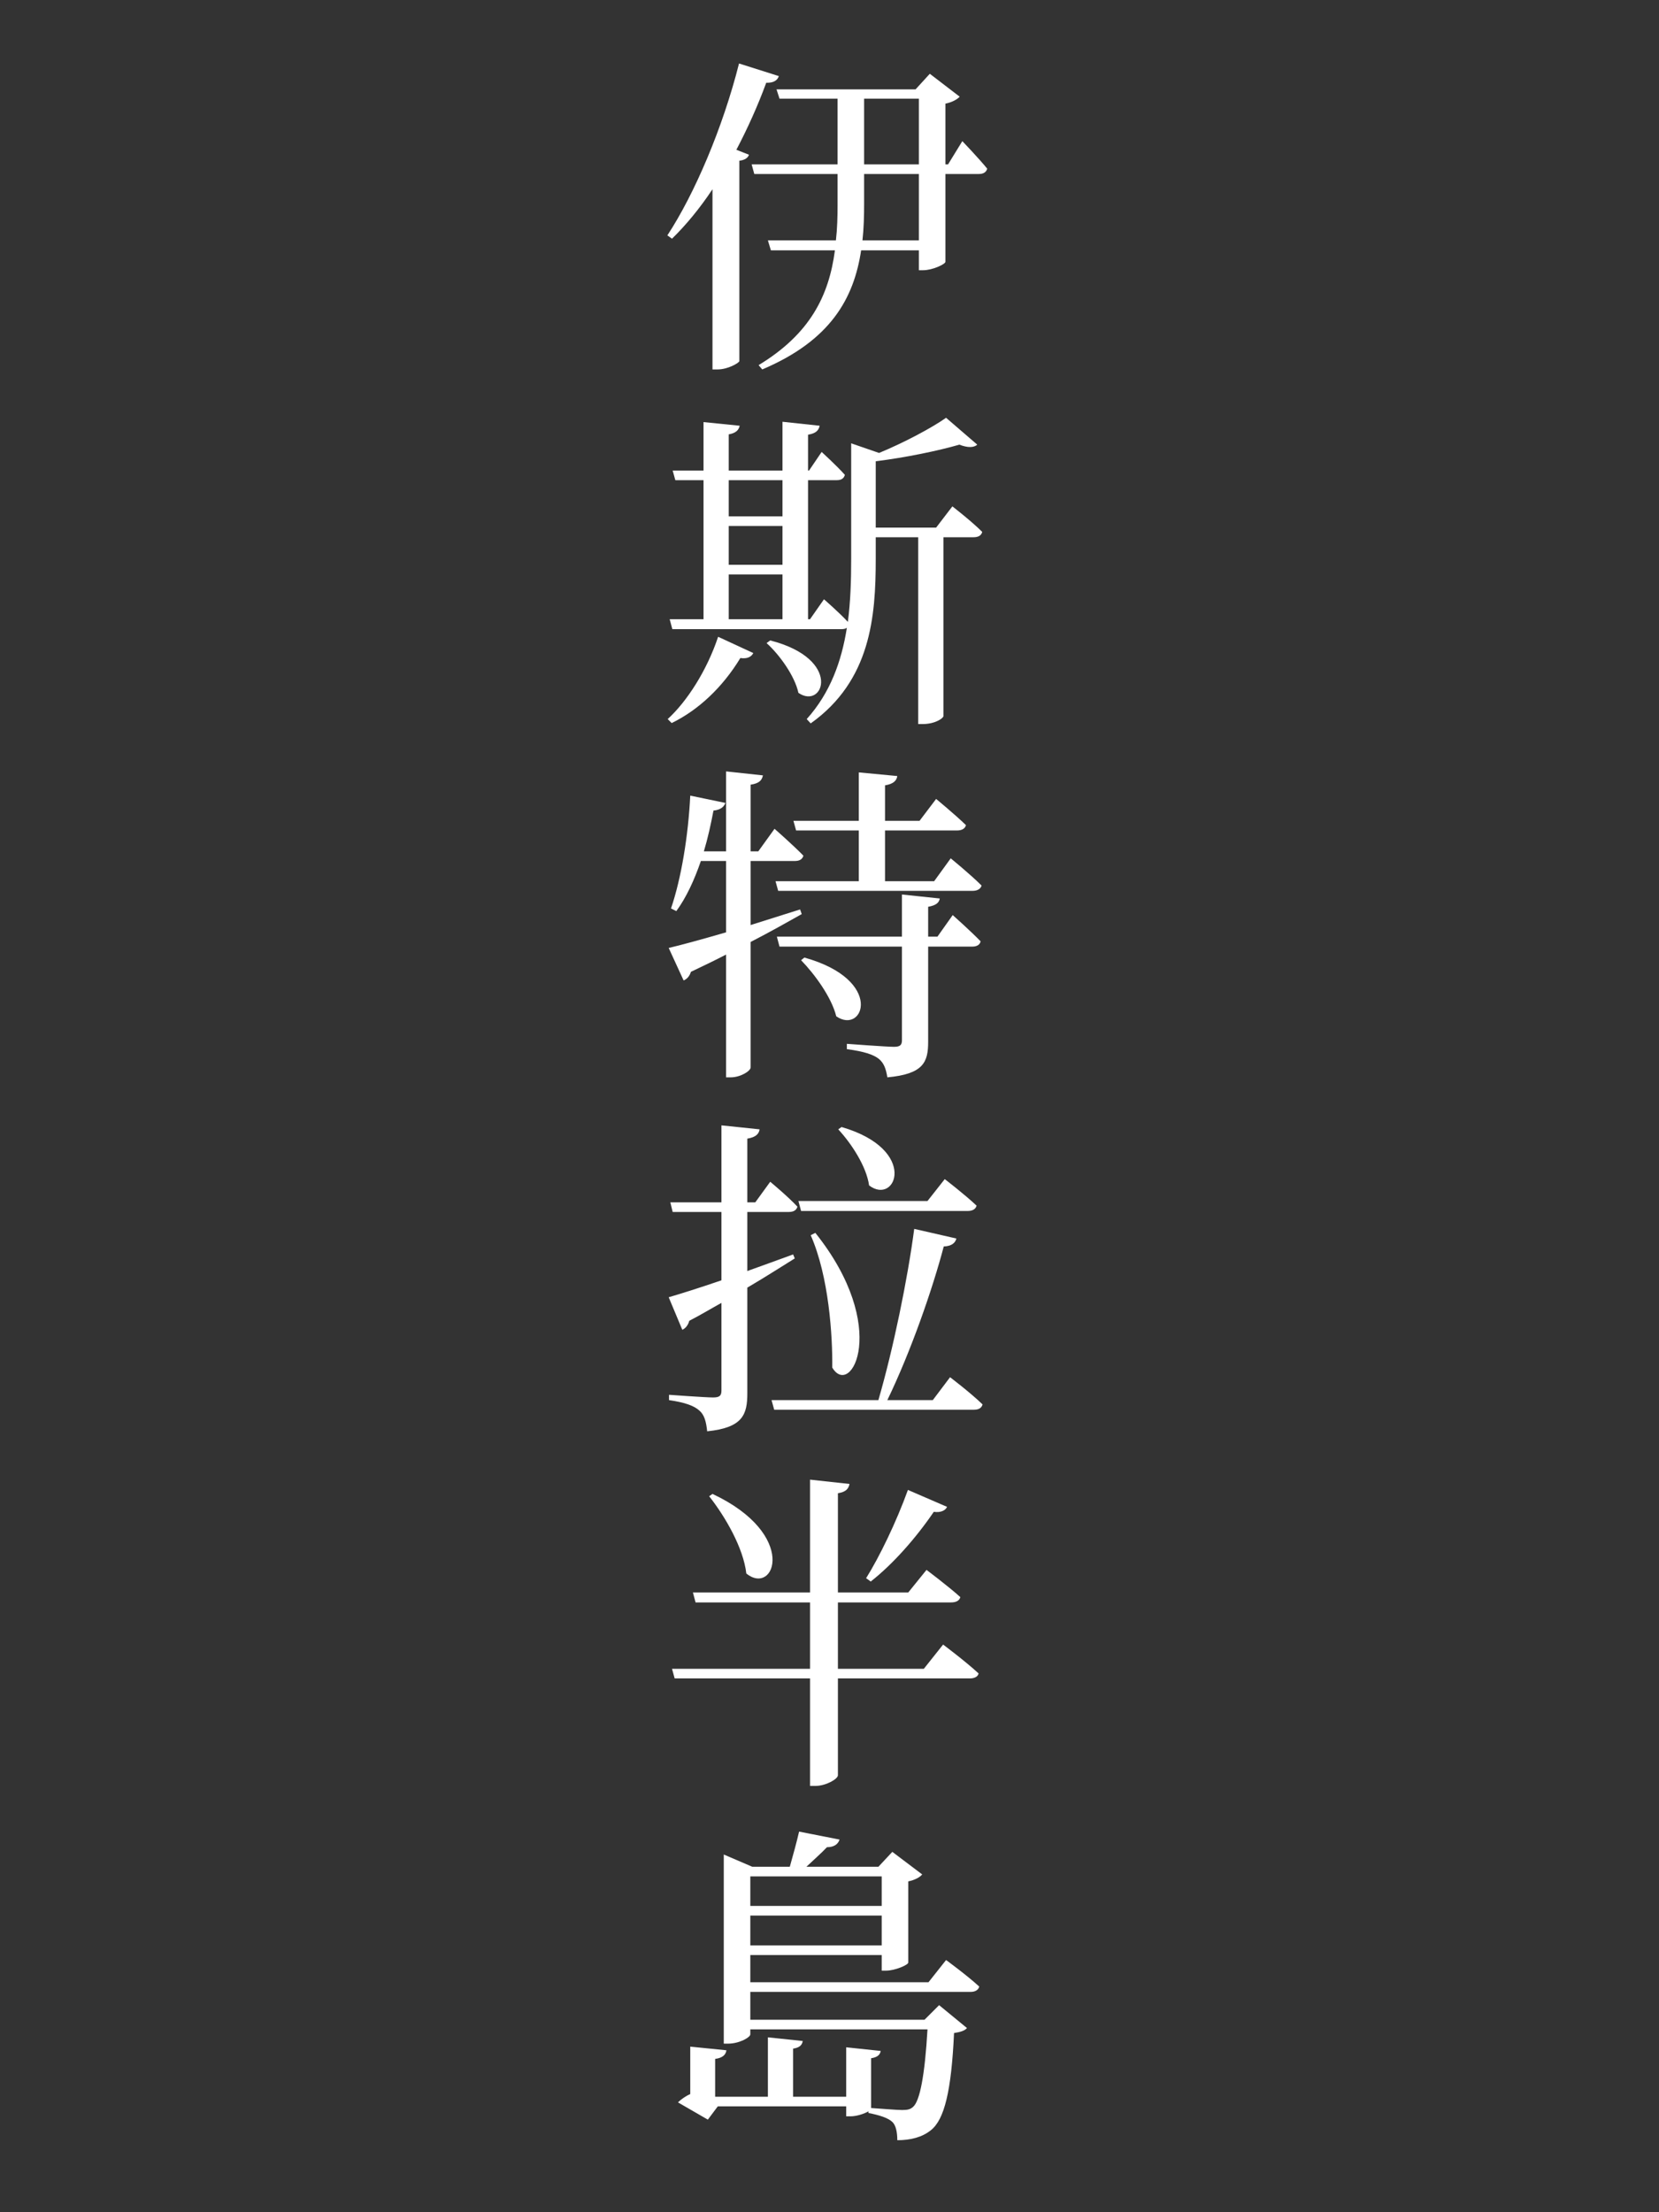 <?xml version="1.0" encoding="UTF-8"?><svg xmlns="http://www.w3.org/2000/svg" viewBox="0 0 300 400"><rect x="0" y="0" width="300" height="400" fill="#333333" stroke="none"/><defs><style>.cls-1{fill:#fff;}.cls-2{fill:none;}</style></defs><g id="Background"><rect class="cls-2" x="-50" y="50" width="400" height="300" transform="translate(-50 350) rotate(-90)"/></g><g id="Artwork"><g><path class="cls-1" d="M140.84,13.76c-.24,.72-.9,1.26-2.28,1.2-1.56,4.26-3.42,8.34-5.4,12.12l2.28,.9c-.18,.54-.72,.96-1.74,1.08v36.24c-.12,.36-2.1,1.5-3.96,1.5h-.9V34.22c-2.28,3.42-4.74,6.42-7.32,8.94l-.84-.6c4.92-7.5,10.02-19.44,12.96-31.08l7.2,2.28Zm33.18,11.76s2.94,3.06,4.5,4.98c-.18,.66-.72,.96-1.5,.96h-6.06v15.9c-.06,.42-2.34,1.5-4.02,1.5h-.78v-3.6h-10.44c-1.32,8.76-5.58,16.32-17.88,21.54l-.66-.78c9.3-5.64,12.72-12.54,13.8-20.76h-11.58l-.54-1.8h12.3c.24-2.1,.3-4.26,.3-6.54v-5.46h-15.06l-.48-1.74h15.54v-11.88h-10.5l-.54-1.68h25.14l2.58-2.82,5.4,4.14c-.42,.48-1.38,1.02-2.58,1.26v10.98h.48l2.58-4.2Zm-7.86,5.94h-9.9v5.34c0,2.28-.06,4.5-.3,6.66h10.2v-12Zm-9.9-1.74h9.9v-11.88h-9.9v11.88Z"/><path class="cls-1" d="M120.74,130.02c3.48-3.18,7.08-8.76,9.12-14.88l6.36,2.94c-.36,.72-1.14,1.08-2.34,.9-3.24,5.34-7.62,9.42-12.42,11.76l-.72-.72Zm51.48-38.46s3.42,2.64,5.4,4.62c-.18,.66-.72,.96-1.56,.96h-5.46v32.34c0,.36-1.44,1.44-3.78,1.44h-.78v-33.78h-7.68v3.96c0,10.38-.9,21.96-11.76,29.7l-.72-.78c4.26-4.74,6.3-10.44,7.26-16.5-.24,.18-.6,.24-1.02,.24h-30.54l-.48-1.8h6.12v-25.14h-5.1l-.48-1.74h5.58v-8.76l6.54,.66c-.18,.78-.66,1.32-1.98,1.56v6.54h9.72v-8.82l6.72,.72c-.18,.84-.66,1.38-2.1,1.62v6.48h.18l2.28-3.36s2.7,2.46,4.2,4.14c-.18,.66-.66,.96-1.44,.96h-5.22v25.14h.36l2.52-3.6s2.64,2.28,4.32,4.08c.48-3.66,.6-7.5,.6-11.34v-20.94l5.04,1.74c4.5-1.86,9.48-4.5,12.12-6.36l5.64,4.86c-.6,.54-1.68,.6-3.24,0-3.72,1.08-9.72,2.34-15.12,3v12h10.92l2.94-3.84Zm-40.44-4.74v6.54h9.72v-6.54h-9.72Zm0,15.3h9.72v-7.02h-9.72v7.02Zm0,9.84h9.72v-8.1h-9.72v8.1Zm7.5,3.84c13.14,3.36,9.66,12.6,5.1,9.48-.66-3.06-3.42-6.9-5.76-9l.66-.48Z"/><path class="cls-1" d="M144.98,165.28c-2.46,1.38-5.52,3.12-9.24,5.04v22.68c0,.66-1.86,1.8-3.6,1.8h-.84v-22.2c-1.98,1.02-4.08,2.04-6.36,3.12-.24,.78-.72,1.32-1.32,1.56l-2.7-5.88c2.1-.48,5.82-1.5,10.38-2.82v-12.9h-4.56c-1.2,3.48-2.64,6.6-4.44,9.06l-.96-.48c1.86-5.46,3.12-13.14,3.48-20.4l6.36,1.32c-.24,.66-.84,1.26-2.16,1.38-.48,2.52-1.02,4.98-1.74,7.38h4.02v-14.46l6.66,.72c-.18,.84-.6,1.44-2.22,1.68v12.06h1.38l2.94-4.08s3.3,2.88,5.22,4.86c-.18,.66-.72,.96-1.56,.96h-7.98v11.58c2.88-.9,5.88-1.86,8.94-2.82l.3,.84Zm-1.5-16.86h11.82v-8.76l6.96,.66c-.12,.84-.72,1.44-2.22,1.68v6.42h6.24l3-3.96s3.36,2.76,5.4,4.74c-.18,.66-.78,.96-1.62,.96h-13.02v9.18h8.88l3-4.14s3.54,2.88,5.58,4.92c-.18,.66-.84,.96-1.62,.96h-35.16l-.48-1.74h15.06v-9.18h-11.34l-.48-1.74Zm28.8,17.04s3.18,2.82,5.04,4.74c-.12,.66-.72,.96-1.5,.96h-7.98v17.22c0,3.66-.84,5.82-7.38,6.42-.24-1.5-.6-2.58-1.56-3.36-1.02-.78-2.64-1.32-5.76-1.74v-.96s7.2,.54,8.52,.54c1.14,0,1.44-.36,1.44-1.2v-16.92h-22.14l-.48-1.8h22.62v-7.62l6.84,.72c-.12,.78-.72,1.26-2.1,1.5v5.4h1.68l2.76-3.9Zm-26.82,7.68c14.58,4.08,10.68,14.04,5.76,10.62-.84-3.42-3.9-7.62-6.36-10.14l.6-.48Z"/><path class="cls-1" d="M143.72,227.54c-2.34,1.44-5.1,3.24-8.58,5.28v19.08c0,3.84-.78,6.24-7.26,6.9-.18-1.68-.48-2.94-1.38-3.72-.96-.9-2.64-1.5-5.52-1.92v-.96s6.6,.48,7.98,.48c1.2,0,1.5-.36,1.5-1.26v-15.84c-1.86,1.02-3.72,2.16-5.82,3.24-.18,.72-.66,1.38-1.26,1.62l-2.46-5.88c1.86-.54,5.34-1.62,9.54-3.06v-12.36h-8.82l-.42-1.74h9.24v-13.92l6.9,.72c-.12,.84-.72,1.44-2.22,1.68v11.52h1.44l2.7-3.72s3.12,2.58,4.92,4.5c-.18,.66-.72,.96-1.56,.96h-7.5v10.68c2.7-.96,5.46-1.98,8.28-3l.3,.72Zm28.08,21.48s3.72,2.82,5.88,4.92c-.18,.66-.72,.96-1.56,.96h-36.12l-.48-1.74h19.32c2.7-9.3,5.28-21.84,6.48-30.96l7.62,1.74c-.18,.78-.84,1.38-2.28,1.44-2.04,7.74-5.94,18.96-10.2,27.78h8.22l3.12-4.14Zm-26.94-30.06l-.48-1.8h23.34l3.12-3.96s3.6,2.76,5.76,4.8c-.18,.66-.78,.96-1.62,.96h-30.12Zm2.58,3.96c13.62,17.04,6.42,30,3.06,24.36,.06-5.76-.6-16.44-3.9-23.94l.84-.42Zm4.74-19.14c14.04,4.08,9.84,14.28,4.98,10.56-.48-3.42-3.18-7.56-5.58-10.14l.6-.42Z"/><path class="cls-1" d="M170.54,297.36s4.02,3,6.42,5.22c-.12,.6-.78,.9-1.56,.9h-23.88v17.52c0,.66-2.16,1.92-4.08,1.92h-.96v-19.44h-24.48l-.48-1.74h24.96v-12h-20.7l-.48-1.8h21.18v-20.4l7.14,.78c-.18,.84-.6,1.44-2.1,1.68v17.94h12.72l3.3-4.08s3.78,2.82,6.12,4.92c-.18,.66-.78,.96-1.68,.96h-20.46v12h15.54l3.48-4.38Zm-41.7-27.24c15.6,7.32,11.28,18.54,6.12,14.4-.54-4.68-3.84-10.32-6.72-13.98l.6-.42Zm42.42,2.34c-.3,.66-1.14,1.08-2.4,.9-3.36,4.92-7.5,9.54-11.4,12.6l-.84-.6c2.4-3.84,5.46-10.14,7.56-15.96l7.08,3.06Z"/><path class="cls-1" d="M171.08,354.4s3.78,2.76,6,4.8c-.18,.66-.78,.96-1.56,.96h-39.84v5.04h31.5l2.64-2.64,5.04,4.14c-.42,.48-1.14,.72-2.34,.9-.48,10.44-1.74,15.66-4.2,17.58-1.56,1.26-3.66,1.8-6.06,1.8,0-1.38-.24-2.7-.9-3.3-.72-.72-2.4-1.26-4.32-1.62v-.3c-.72,.42-2.1,.9-3.24,.9h-.78v-1.8h-23.22l-1.8,2.4-5.4-3.12c.54-.54,1.38-1.14,2.22-1.5v-8.58l6.54,.66c-.12,.84-.72,1.38-2.04,1.56v6.84h9.54v-10.74l6.3,.66c-.12,.72-.54,1.2-1.74,1.38v8.7h9.6v-8.94l6.24,.66c-.12,.66-.54,1.14-1.74,1.32v9c1.92,.12,4.62,.36,5.64,.36,.96,0,1.44-.12,1.92-.54,1.26-1.02,2.16-5.76,2.64-14.04h-32.04v.9c0,.54-1.98,1.68-4.02,1.68h-.78v-34.2l5.16,2.22h6.78c.54-1.92,1.26-4.5,1.68-6.36l7.32,1.44c-.3,.9-1.08,1.38-2.28,1.38-1.02,1.08-2.46,2.34-3.72,3.54h13.02l2.52-2.7,5.4,4.08c-.36,.48-1.32,1.02-2.52,1.26v14.7c-.06,.42-2.4,1.44-4.02,1.44h-.78v-2.82h-23.76v4.92h32.22l3.18-4.02Zm-35.4-15.12v5.34h23.76v-5.34h-23.76Zm23.76,12.48v-5.4h-23.76v5.4h23.76Z"/></g></g></svg>